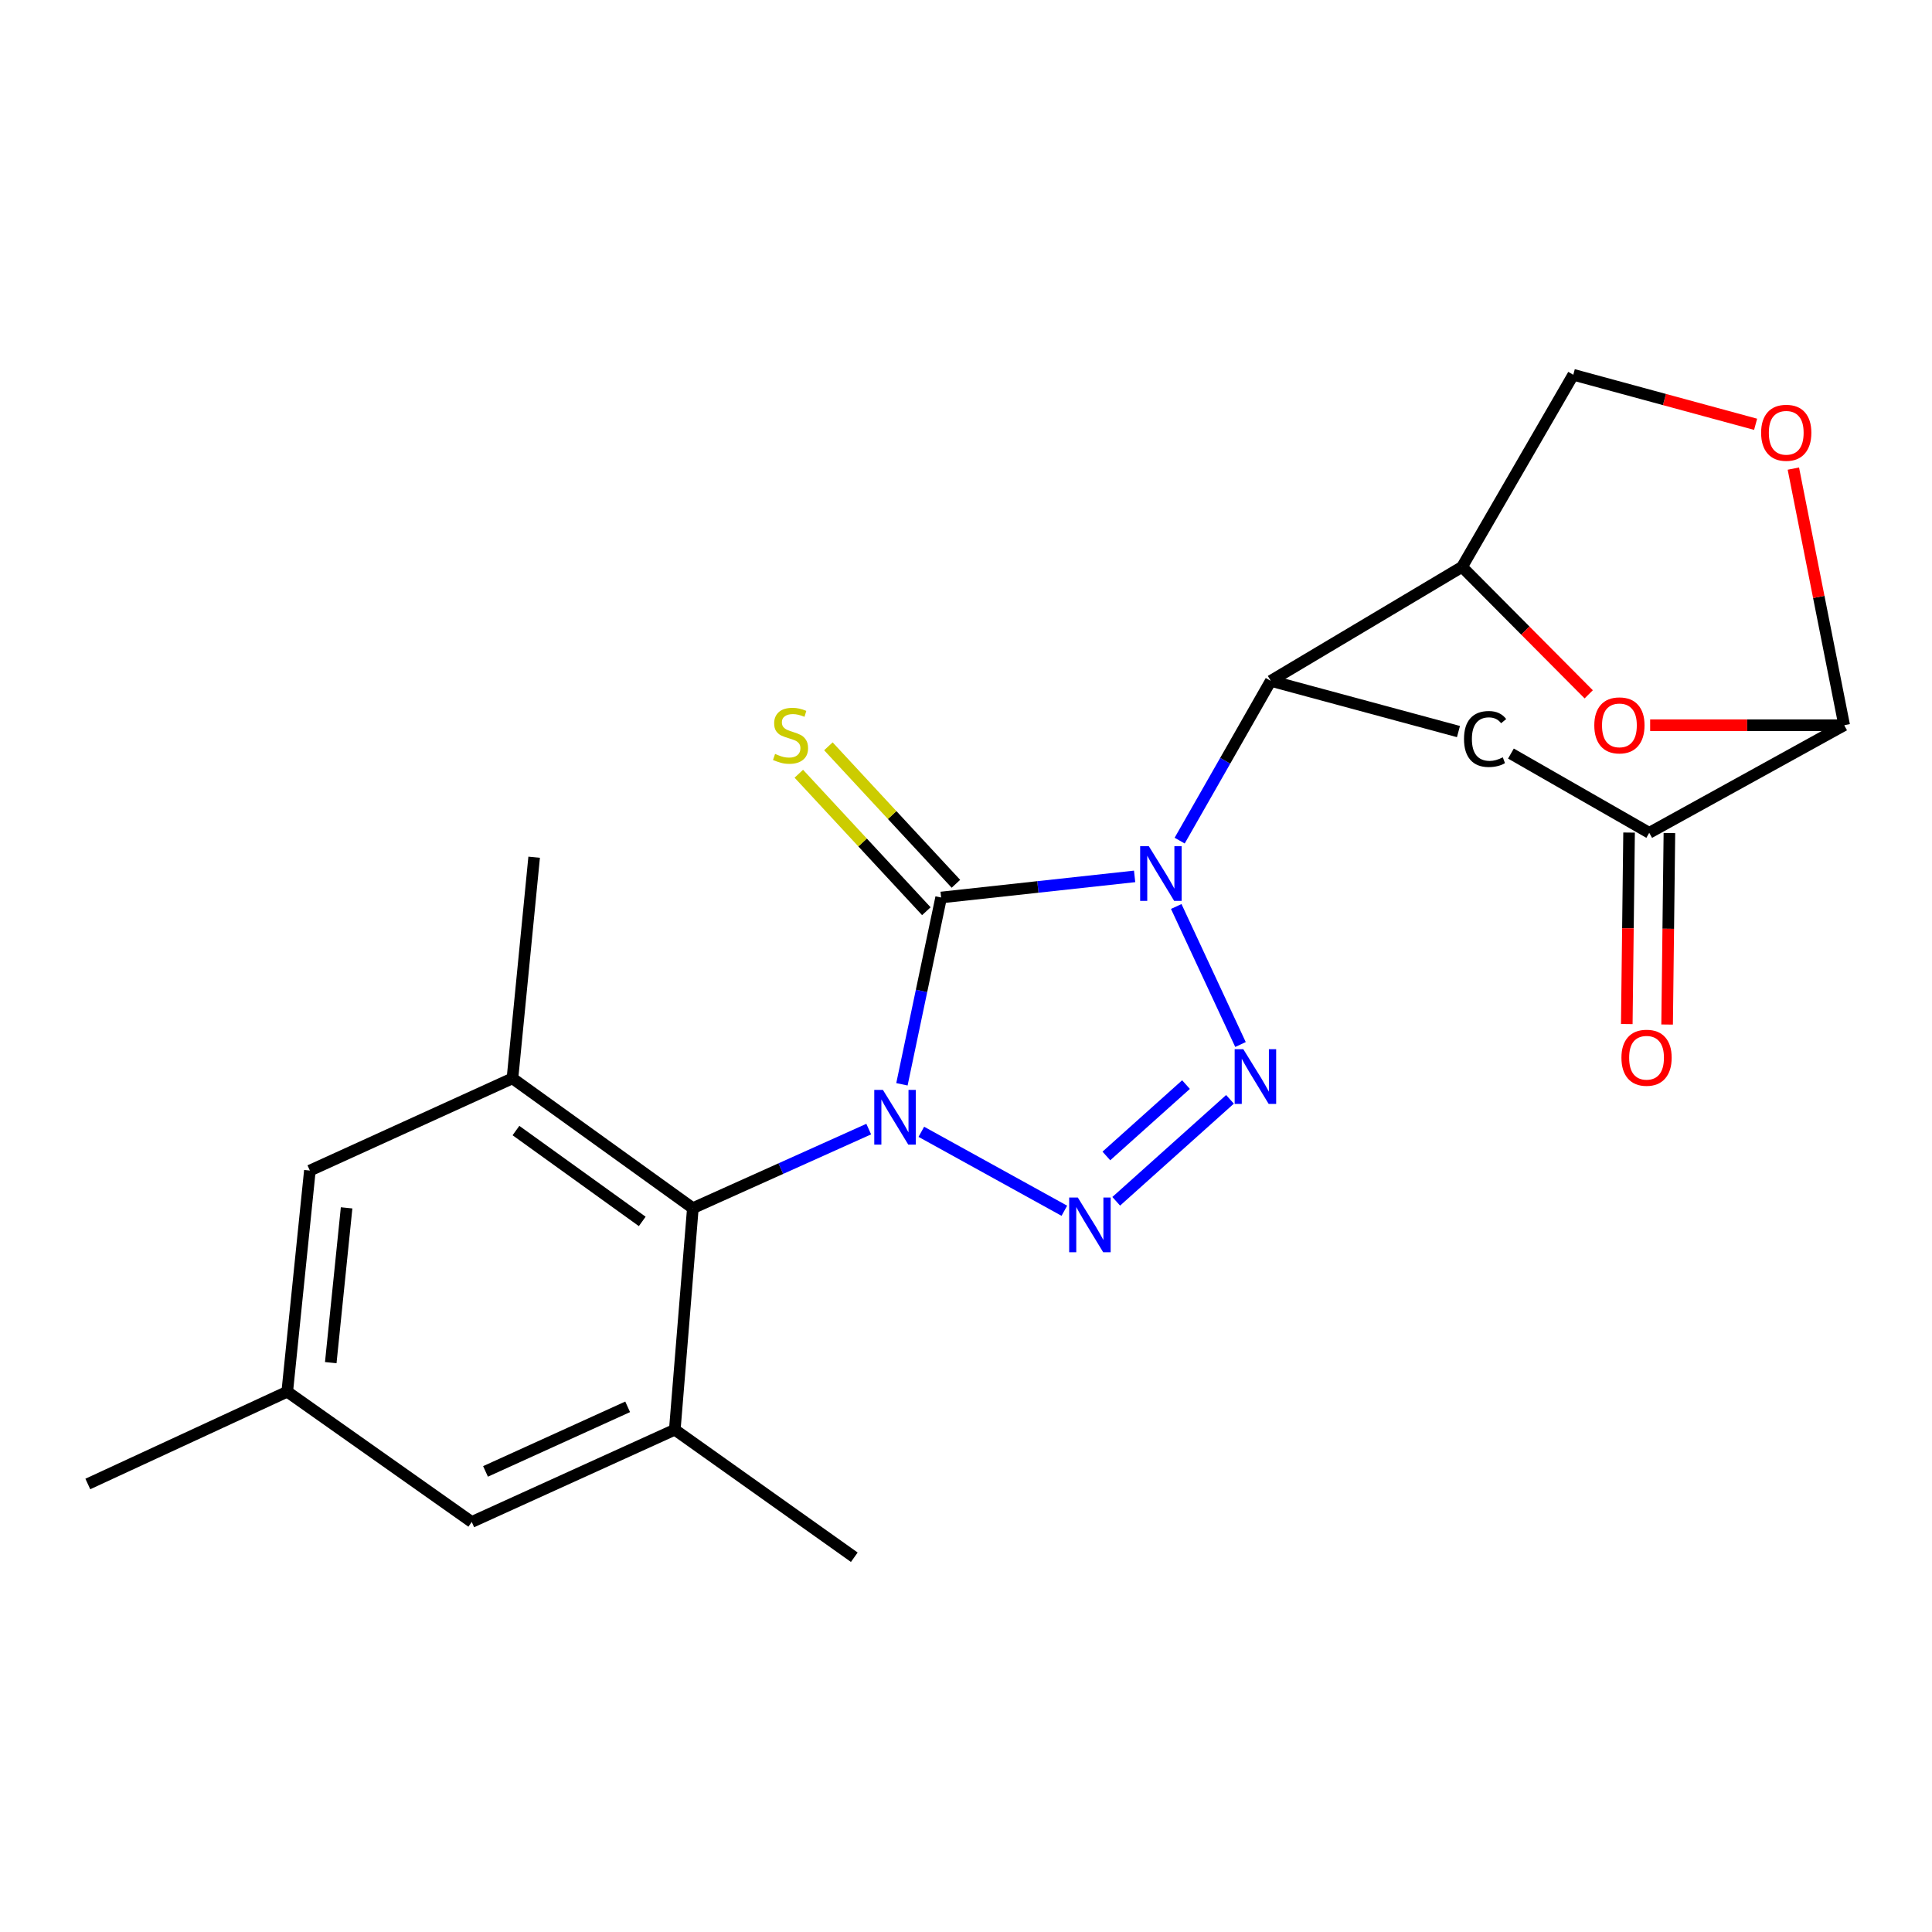 <?xml version='1.0' encoding='iso-8859-1'?>
<svg version='1.1' baseProfile='full'
              xmlns='http://www.w3.org/2000/svg'
                      xmlns:rdkit='http://www.rdkit.org/xml'
                      xmlns:xlink='http://www.w3.org/1999/xlink'
                  xml:space='preserve'
width='1000px' height='1000px' viewBox='0 0 1000 1000'>
<!-- END OF HEADER -->
<rect style='opacity:1.0;fill:#FFFFFF;stroke:none' width='1000' height='1000' x='0' y='0'> </rect>
<path class='bond-1' d='M 466.839,561.232 L 476.983,512.888' style='fill:none;fill-rule:evenodd;stroke:#0000FF;stroke-width:6px;stroke-linecap:butt;stroke-linejoin:miter;stroke-opacity:1' />
<path class='bond-1' d='M 476.983,512.888 L 487.126,464.545' style='fill:none;fill-rule:evenodd;stroke:#000000;stroke-width:6px;stroke-linecap:butt;stroke-linejoin:miter;stroke-opacity:1' />
<path class='bond-2' d='M 476.879,585.817 L 550.905,626.686' style='fill:none;fill-rule:evenodd;stroke:#0000FF;stroke-width:6px;stroke-linecap:butt;stroke-linejoin:miter;stroke-opacity:1' />
<path class='bond-5' d='M 449.65,584.415 L 404.136,604.877' style='fill:none;fill-rule:evenodd;stroke:#0000FF;stroke-width:6px;stroke-linecap:butt;stroke-linejoin:miter;stroke-opacity:1' />
<path class='bond-5' d='M 404.136,604.877 L 358.621,625.339' style='fill:none;fill-rule:evenodd;stroke:#000000;stroke-width:6px;stroke-linecap:butt;stroke-linejoin:miter;stroke-opacity:1' />
<path class='bond-0' d='M 587.278,453.619 L 537.202,459.082' style='fill:none;fill-rule:evenodd;stroke:#0000FF;stroke-width:6px;stroke-linecap:butt;stroke-linejoin:miter;stroke-opacity:1' />
<path class='bond-0' d='M 537.202,459.082 L 487.126,464.545' style='fill:none;fill-rule:evenodd;stroke:#000000;stroke-width:6px;stroke-linecap:butt;stroke-linejoin:miter;stroke-opacity:1' />
<path class='bond-4' d='M 610.592,435.105 L 634.173,393.761' style='fill:none;fill-rule:evenodd;stroke:#0000FF;stroke-width:6px;stroke-linecap:butt;stroke-linejoin:miter;stroke-opacity:1' />
<path class='bond-4' d='M 634.173,393.761 L 657.755,352.417' style='fill:none;fill-rule:evenodd;stroke:#000000;stroke-width:6px;stroke-linecap:butt;stroke-linejoin:miter;stroke-opacity:1' />
<path class='bond-23' d='M 608.819,469.193 L 642.077,540.637' style='fill:none;fill-rule:evenodd;stroke:#0000FF;stroke-width:6px;stroke-linecap:butt;stroke-linejoin:miter;stroke-opacity:1' />
<path class='bond-14' d='M 494.779,457.447 L 461.777,421.867' style='fill:none;fill-rule:evenodd;stroke:#000000;stroke-width:6px;stroke-linecap:butt;stroke-linejoin:miter;stroke-opacity:1' />
<path class='bond-14' d='M 461.777,421.867 L 428.775,386.287' style='fill:none;fill-rule:evenodd;stroke:#CCCC00;stroke-width:6px;stroke-linecap:butt;stroke-linejoin:miter;stroke-opacity:1' />
<path class='bond-14' d='M 479.473,471.644 L 446.471,436.064' style='fill:none;fill-rule:evenodd;stroke:#000000;stroke-width:6px;stroke-linecap:butt;stroke-linejoin:miter;stroke-opacity:1' />
<path class='bond-14' d='M 446.471,436.064 L 413.469,400.484' style='fill:none;fill-rule:evenodd;stroke:#CCCC00;stroke-width:6px;stroke-linecap:butt;stroke-linejoin:miter;stroke-opacity:1' />
<path class='bond-3' d='M 577.752,621.789 L 636.64,569.016' style='fill:none;fill-rule:evenodd;stroke:#0000FF;stroke-width:6px;stroke-linecap:butt;stroke-linejoin:miter;stroke-opacity:1' />
<path class='bond-3' d='M 572.653,598.326 L 613.874,561.385' style='fill:none;fill-rule:evenodd;stroke:#0000FF;stroke-width:6px;stroke-linecap:butt;stroke-linejoin:miter;stroke-opacity:1' />
<path class='bond-6' d='M 657.755,352.417 L 756.755,293.43' style='fill:none;fill-rule:evenodd;stroke:#000000;stroke-width:6px;stroke-linecap:butt;stroke-linejoin:miter;stroke-opacity:1' />
<path class='bond-8' d='M 657.755,352.417 L 754.896,378.659' style='fill:none;fill-rule:evenodd;stroke:#000000;stroke-width:6px;stroke-linecap:butt;stroke-linejoin:miter;stroke-opacity:1' />
<path class='bond-11' d='M 358.621,625.339 L 265.247,558.152' style='fill:none;fill-rule:evenodd;stroke:#000000;stroke-width:6px;stroke-linecap:butt;stroke-linejoin:miter;stroke-opacity:1' />
<path class='bond-11' d='M 332.422,632.206 L 267.06,585.175' style='fill:none;fill-rule:evenodd;stroke:#000000;stroke-width:6px;stroke-linecap:butt;stroke-linejoin:miter;stroke-opacity:1' />
<path class='bond-12' d='M 358.621,625.339 L 349.274,740.019' style='fill:none;fill-rule:evenodd;stroke:#000000;stroke-width:6px;stroke-linecap:butt;stroke-linejoin:miter;stroke-opacity:1' />
<path class='bond-7' d='M 756.755,293.43 L 789.537,326.407' style='fill:none;fill-rule:evenodd;stroke:#000000;stroke-width:6px;stroke-linecap:butt;stroke-linejoin:miter;stroke-opacity:1' />
<path class='bond-7' d='M 789.537,326.407 L 822.318,359.385' style='fill:none;fill-rule:evenodd;stroke:#FF0000;stroke-width:6px;stroke-linecap:butt;stroke-linejoin:miter;stroke-opacity:1' />
<path class='bond-15' d='M 756.755,293.43 L 814.327,193.977' style='fill:none;fill-rule:evenodd;stroke:#000000;stroke-width:6px;stroke-linecap:butt;stroke-linejoin:miter;stroke-opacity:1' />
<path class='bond-25' d='M 854.115,375.369 L 904.33,375.369' style='fill:none;fill-rule:evenodd;stroke:#FF0000;stroke-width:6px;stroke-linecap:butt;stroke-linejoin:miter;stroke-opacity:1' />
<path class='bond-25' d='M 904.33,375.369 L 954.545,375.369' style='fill:none;fill-rule:evenodd;stroke:#000000;stroke-width:6px;stroke-linecap:butt;stroke-linejoin:miter;stroke-opacity:1' />
<path class='bond-10' d='M 782.057,390.045 L 853.644,431.062' style='fill:none;fill-rule:evenodd;stroke:#000000;stroke-width:6px;stroke-linecap:butt;stroke-linejoin:miter;stroke-opacity:1' />
<path class='bond-9' d='M 954.545,375.369 L 853.644,431.062' style='fill:none;fill-rule:evenodd;stroke:#000000;stroke-width:6px;stroke-linecap:butt;stroke-linejoin:miter;stroke-opacity:1' />
<path class='bond-26' d='M 954.545,375.369 L 941.393,308.956' style='fill:none;fill-rule:evenodd;stroke:#000000;stroke-width:6px;stroke-linecap:butt;stroke-linejoin:miter;stroke-opacity:1' />
<path class='bond-26' d='M 941.393,308.956 L 928.241,242.543' style='fill:none;fill-rule:evenodd;stroke:#FF0000;stroke-width:6px;stroke-linecap:butt;stroke-linejoin:miter;stroke-opacity:1' />
<path class='bond-18' d='M 843.206,430.937 L 842.613,480.492' style='fill:none;fill-rule:evenodd;stroke:#000000;stroke-width:6px;stroke-linecap:butt;stroke-linejoin:miter;stroke-opacity:1' />
<path class='bond-18' d='M 842.613,480.492 L 842.021,530.047' style='fill:none;fill-rule:evenodd;stroke:#FF0000;stroke-width:6px;stroke-linecap:butt;stroke-linejoin:miter;stroke-opacity:1' />
<path class='bond-18' d='M 864.081,431.187 L 863.488,480.742' style='fill:none;fill-rule:evenodd;stroke:#000000;stroke-width:6px;stroke-linecap:butt;stroke-linejoin:miter;stroke-opacity:1' />
<path class='bond-18' d='M 863.488,480.742 L 862.895,530.297' style='fill:none;fill-rule:evenodd;stroke:#FF0000;stroke-width:6px;stroke-linecap:butt;stroke-linejoin:miter;stroke-opacity:1' />
<path class='bond-17' d='M 265.247,558.152 L 160.39,605.889' style='fill:none;fill-rule:evenodd;stroke:#000000;stroke-width:6px;stroke-linecap:butt;stroke-linejoin:miter;stroke-opacity:1' />
<path class='bond-20' d='M 265.247,558.152 L 276.473,443.704' style='fill:none;fill-rule:evenodd;stroke:#000000;stroke-width:6px;stroke-linecap:butt;stroke-linejoin:miter;stroke-opacity:1' />
<path class='bond-16' d='M 349.274,740.019 L 244.173,787.767' style='fill:none;fill-rule:evenodd;stroke:#000000;stroke-width:6px;stroke-linecap:butt;stroke-linejoin:miter;stroke-opacity:1' />
<path class='bond-16' d='M 324.873,728.174 L 251.303,761.598' style='fill:none;fill-rule:evenodd;stroke:#000000;stroke-width:6px;stroke-linecap:butt;stroke-linejoin:miter;stroke-opacity:1' />
<path class='bond-21' d='M 349.274,740.019 L 442.184,806.023' style='fill:none;fill-rule:evenodd;stroke:#000000;stroke-width:6px;stroke-linecap:butt;stroke-linejoin:miter;stroke-opacity:1' />
<path class='bond-13' d='M 908.698,219.616 L 861.512,206.797' style='fill:none;fill-rule:evenodd;stroke:#FF0000;stroke-width:6px;stroke-linecap:butt;stroke-linejoin:miter;stroke-opacity:1' />
<path class='bond-13' d='M 861.512,206.797 L 814.327,193.977' style='fill:none;fill-rule:evenodd;stroke:#000000;stroke-width:6px;stroke-linecap:butt;stroke-linejoin:miter;stroke-opacity:1' />
<path class='bond-19' d='M 244.173,787.767 L 148.676,720.349' style='fill:none;fill-rule:evenodd;stroke:#000000;stroke-width:6px;stroke-linecap:butt;stroke-linejoin:miter;stroke-opacity:1' />
<path class='bond-24' d='M 160.39,605.889 L 148.676,720.349' style='fill:none;fill-rule:evenodd;stroke:#000000;stroke-width:6px;stroke-linecap:butt;stroke-linejoin:miter;stroke-opacity:1' />
<path class='bond-24' d='M 179.401,625.183 L 171.201,705.305' style='fill:none;fill-rule:evenodd;stroke:#000000;stroke-width:6px;stroke-linecap:butt;stroke-linejoin:miter;stroke-opacity:1' />
<path class='bond-22' d='M 148.676,720.349 L 45.455,768.109' style='fill:none;fill-rule:evenodd;stroke:#000000;stroke-width:6px;stroke-linecap:butt;stroke-linejoin:miter;stroke-opacity:1' />
<path  class='atom-0' d='M 456.998 564.138
L 466.278 579.138
Q 467.198 580.618, 468.678 583.298
Q 470.158 585.978, 470.238 586.138
L 470.238 564.138
L 473.998 564.138
L 473.998 592.458
L 470.118 592.458
L 460.158 576.058
Q 458.998 574.138, 457.758 571.938
Q 456.558 569.738, 456.198 569.058
L 456.198 592.458
L 452.518 592.458
L 452.518 564.138
L 456.998 564.138
' fill='#0000FF'/>
<path  class='atom-1' d='M 594.619 437.975
L 603.899 452.975
Q 604.819 454.455, 606.299 457.135
Q 607.779 459.815, 607.859 459.975
L 607.859 437.975
L 611.619 437.975
L 611.619 466.295
L 607.739 466.295
L 597.779 449.895
Q 596.619 447.975, 595.379 445.775
Q 594.179 443.575, 593.819 442.895
L 593.819 466.295
L 590.139 466.295
L 590.139 437.975
L 594.619 437.975
' fill='#0000FF'/>
<path  class='atom-3' d='M 557.876 619.831
L 567.156 634.831
Q 568.076 636.311, 569.556 638.991
Q 571.036 641.671, 571.116 641.831
L 571.116 619.831
L 574.876 619.831
L 574.876 648.151
L 570.996 648.151
L 561.036 631.751
Q 559.876 629.831, 558.636 627.631
Q 557.436 625.431, 557.076 624.751
L 557.076 648.151
L 553.396 648.151
L 553.396 619.831
L 557.876 619.831
' fill='#0000FF'/>
<path  class='atom-4' d='M 643.539 543.064
L 652.819 558.064
Q 653.739 559.544, 655.219 562.224
Q 656.699 564.904, 656.779 565.064
L 656.779 543.064
L 660.539 543.064
L 660.539 571.384
L 656.659 571.384
L 646.699 554.984
Q 645.539 553.064, 644.299 550.864
Q 643.099 548.664, 642.739 547.984
L 642.739 571.384
L 639.059 571.384
L 639.059 543.064
L 643.539 543.064
' fill='#0000FF'/>
<path  class='atom-8' d='M 825.207 375.449
Q 825.207 368.649, 828.567 364.849
Q 831.927 361.049, 838.207 361.049
Q 844.487 361.049, 847.847 364.849
Q 851.207 368.649, 851.207 375.449
Q 851.207 382.329, 847.807 386.249
Q 844.407 390.129, 838.207 390.129
Q 831.967 390.129, 828.567 386.249
Q 825.207 382.369, 825.207 375.449
M 838.207 386.929
Q 842.527 386.929, 844.847 384.049
Q 847.207 381.129, 847.207 375.449
Q 847.207 369.889, 844.847 367.089
Q 842.527 364.249, 838.207 364.249
Q 833.887 364.249, 831.527 367.049
Q 829.207 369.849, 829.207 375.449
Q 829.207 381.169, 831.527 384.049
Q 833.887 386.929, 838.207 386.929
' fill='#FF0000'/>
<path  class='atom-9' d='M 757.769 382.506
Q 757.769 375.466, 761.049 371.786
Q 764.369 368.066, 770.649 368.066
Q 776.489 368.066, 779.609 372.186
L 776.969 374.346
Q 774.689 371.346, 770.649 371.346
Q 766.369 371.346, 764.089 374.226
Q 761.849 377.066, 761.849 382.506
Q 761.849 388.106, 764.169 390.986
Q 766.529 393.866, 771.089 393.866
Q 774.209 393.866, 777.849 391.986
L 778.969 394.986
Q 777.489 395.946, 775.249 396.506
Q 773.009 397.066, 770.529 397.066
Q 764.369 397.066, 761.049 393.306
Q 757.769 389.546, 757.769 382.506
' fill='#000000'/>
<path  class='atom-14' d='M 911.553 224.003
Q 911.553 217.203, 914.913 213.403
Q 918.273 209.603, 924.553 209.603
Q 930.833 209.603, 934.193 213.403
Q 937.553 217.203, 937.553 224.003
Q 937.553 230.883, 934.153 234.803
Q 930.753 238.683, 924.553 238.683
Q 918.313 238.683, 914.913 234.803
Q 911.553 230.923, 911.553 224.003
M 924.553 235.483
Q 928.873 235.483, 931.193 232.603
Q 933.553 229.683, 933.553 224.003
Q 933.553 218.443, 931.193 215.643
Q 928.873 212.803, 924.553 212.803
Q 920.233 212.803, 917.873 215.603
Q 915.553 218.403, 915.553 224.003
Q 915.553 229.723, 917.873 232.603
Q 920.233 235.483, 924.553 235.483
' fill='#FF0000'/>
<path  class='atom-15' d='M 401.177 390.227
Q 401.497 390.347, 402.817 390.907
Q 404.137 391.467, 405.577 391.827
Q 407.057 392.147, 408.497 392.147
Q 411.177 392.147, 412.737 390.867
Q 414.297 389.547, 414.297 387.267
Q 414.297 385.707, 413.497 384.747
Q 412.737 383.787, 411.537 383.267
Q 410.337 382.747, 408.337 382.147
Q 405.817 381.387, 404.297 380.667
Q 402.817 379.947, 401.737 378.427
Q 400.697 376.907, 400.697 374.347
Q 400.697 370.787, 403.097 368.587
Q 405.537 366.387, 410.337 366.387
Q 413.617 366.387, 417.337 367.947
L 416.417 371.027
Q 413.017 369.627, 410.457 369.627
Q 407.697 369.627, 406.177 370.787
Q 404.657 371.907, 404.697 373.867
Q 404.697 375.387, 405.457 376.307
Q 406.257 377.227, 407.377 377.747
Q 408.537 378.267, 410.457 378.867
Q 413.017 379.667, 414.537 380.467
Q 416.057 381.267, 417.137 382.907
Q 418.257 384.507, 418.257 387.267
Q 418.257 391.187, 415.617 393.307
Q 413.017 395.387, 408.657 395.387
Q 406.137 395.387, 404.217 394.827
Q 402.337 394.307, 400.097 393.387
L 401.177 390.227
' fill='#CCCC00'/>
<path  class='atom-19' d='M 839.252 547.481
Q 839.252 540.681, 842.612 536.881
Q 845.972 533.081, 852.252 533.081
Q 858.532 533.081, 861.892 536.881
Q 865.252 540.681, 865.252 547.481
Q 865.252 554.361, 861.852 558.281
Q 858.452 562.161, 852.252 562.161
Q 846.012 562.161, 842.612 558.281
Q 839.252 554.401, 839.252 547.481
M 852.252 558.961
Q 856.572 558.961, 858.892 556.081
Q 861.252 553.161, 861.252 547.481
Q 861.252 541.921, 858.892 539.121
Q 856.572 536.281, 852.252 536.281
Q 847.932 536.281, 845.572 539.081
Q 843.252 541.881, 843.252 547.481
Q 843.252 553.201, 845.572 556.081
Q 847.932 558.961, 852.252 558.961
' fill='#FF0000'/>
</svg>
